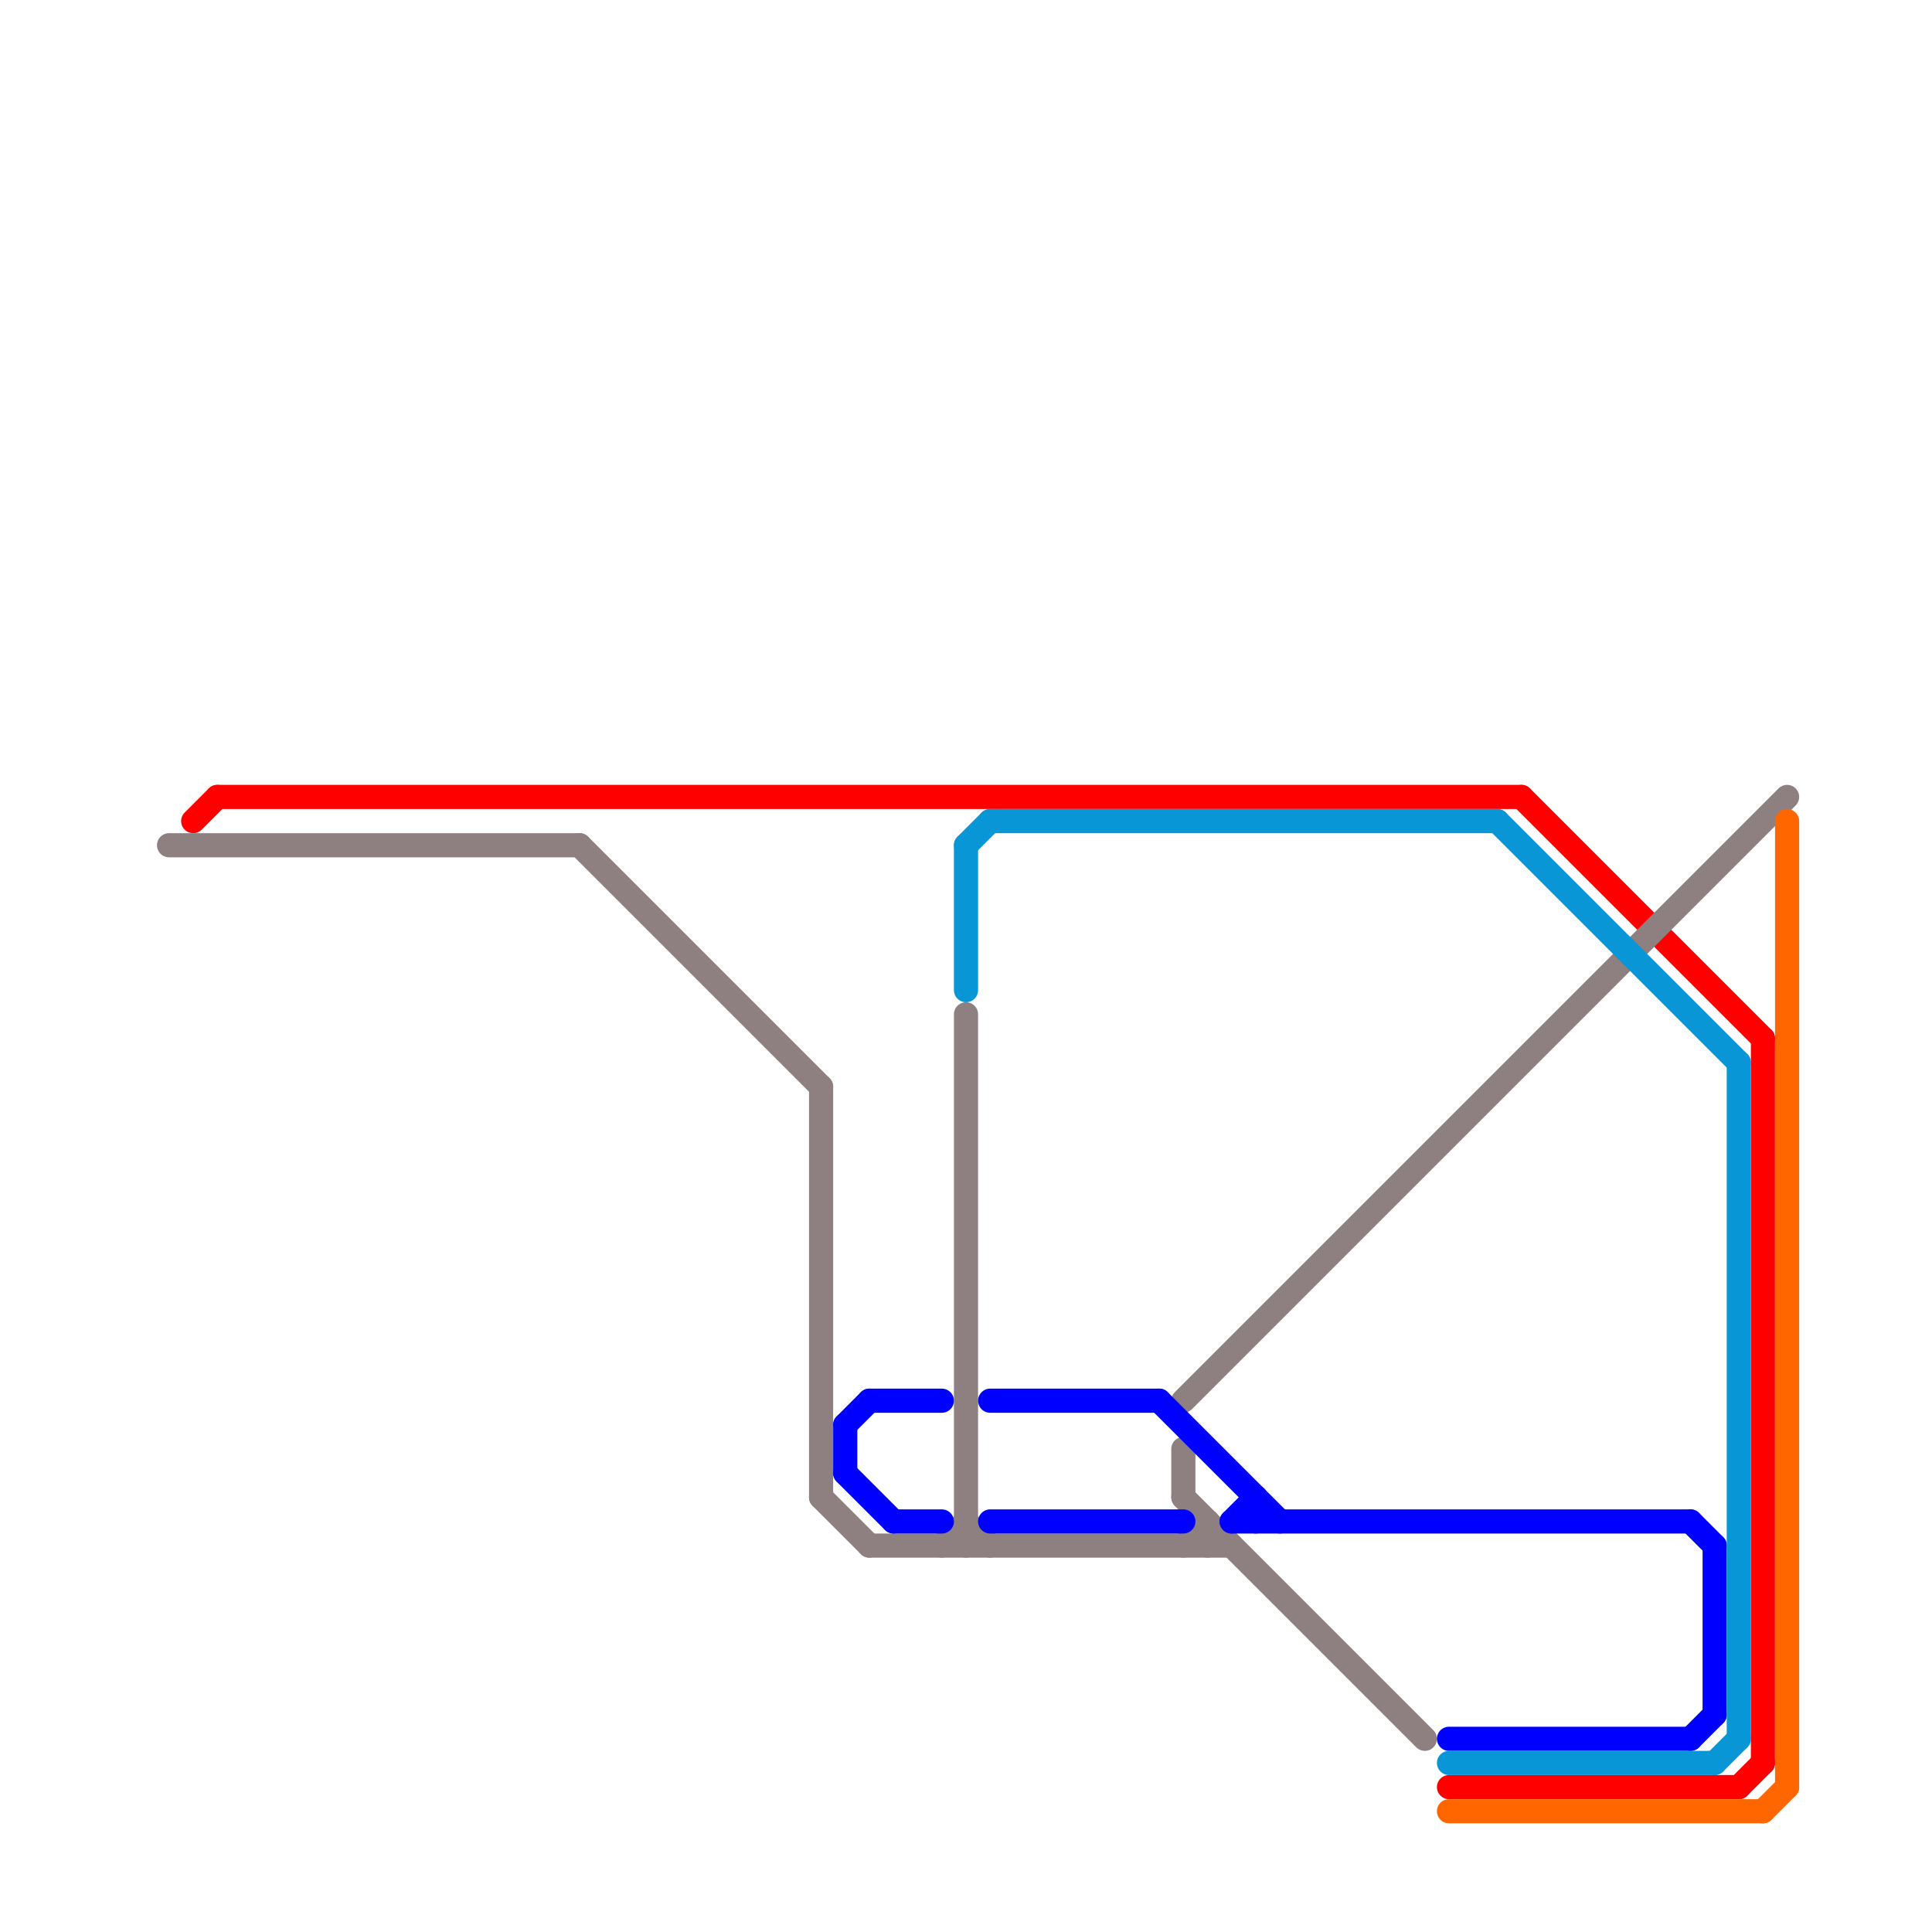 
<svg version="1.1" xmlns="http://www.w3.org/2000/svg" viewBox="0 0 80 80">
<style>text { font: 1px Helvetica; font-weight: 600; white-space: pre; dominant-baseline: central; } line { stroke-width: 1; fill: none; stroke-linecap: round; stroke-linejoin: round; } .c0 { stroke: #ff0000 } .c1 { stroke: #8e8080 } .c2 { stroke: #0000ff } .c3 { stroke: #0896d7 } .c4 { stroke: #ff6600 }</style><defs><g id="wm-xf"><circle r="1.2" fill="#000"/><circle r="0.9" fill="#fff"/><circle r="0.6" fill="#000"/><circle r="0.3" fill="#fff"/></g><g id="wm"><circle r="0.6" fill="#000"/><circle r="0.3" fill="#fff"/></g></defs><line class="c0" x1="9" y1="33" x2="63" y2="33"/><line class="c0" x1="73" y1="43" x2="73" y2="73"/><line class="c0" x1="60" y1="74" x2="72" y2="74"/><line class="c0" x1="72" y1="74" x2="73" y2="73"/><line class="c0" x1="8" y1="34" x2="9" y2="33"/><line class="c0" x1="63" y1="33" x2="73" y2="43"/><line class="c1" x1="49" y1="58" x2="74" y2="33"/><line class="c1" x1="36" y1="64" x2="51" y2="64"/><line class="c1" x1="50" y1="63" x2="50" y2="64"/><line class="c1" x1="34" y1="62" x2="36" y2="64"/><line class="c1" x1="40" y1="63" x2="41" y2="64"/><line class="c1" x1="49" y1="62" x2="59" y2="72"/><line class="c1" x1="34" y1="45" x2="34" y2="62"/><line class="c1" x1="49" y1="60" x2="49" y2="62"/><line class="c1" x1="49" y1="64" x2="50" y2="63"/><line class="c1" x1="7" y1="35" x2="24" y2="35"/><line class="c1" x1="40" y1="42" x2="40" y2="64"/><line class="c1" x1="39" y1="64" x2="40" y2="63"/><line class="c1" x1="24" y1="35" x2="34" y2="45"/><line class="c2" x1="35" y1="59" x2="35" y2="61"/><line class="c2" x1="41" y1="63" x2="49" y2="63"/><line class="c2" x1="37" y1="63" x2="39" y2="63"/><line class="c2" x1="52" y1="62" x2="52" y2="63"/><line class="c2" x1="51" y1="63" x2="52" y2="62"/><line class="c2" x1="36" y1="58" x2="39" y2="58"/><line class="c2" x1="71" y1="64" x2="71" y2="71"/><line class="c2" x1="48" y1="58" x2="53" y2="63"/><line class="c2" x1="35" y1="59" x2="36" y2="58"/><line class="c2" x1="70" y1="63" x2="71" y2="64"/><line class="c2" x1="70" y1="72" x2="71" y2="71"/><line class="c2" x1="51" y1="63" x2="70" y2="63"/><line class="c2" x1="60" y1="72" x2="70" y2="72"/><line class="c2" x1="35" y1="61" x2="37" y2="63"/><line class="c2" x1="41" y1="58" x2="48" y2="58"/><line class="c3" x1="60" y1="73" x2="71" y2="73"/><line class="c3" x1="62" y1="34" x2="72" y2="44"/><line class="c3" x1="40" y1="35" x2="40" y2="41"/><line class="c3" x1="40" y1="35" x2="41" y2="34"/><line class="c3" x1="71" y1="73" x2="72" y2="72"/><line class="c3" x1="41" y1="34" x2="62" y2="34"/><line class="c3" x1="72" y1="44" x2="72" y2="72"/><line class="c4" x1="74" y1="34" x2="74" y2="74"/><line class="c4" x1="73" y1="75" x2="74" y2="74"/><line class="c4" x1="60" y1="75" x2="73" y2="75"/>
</svg>
